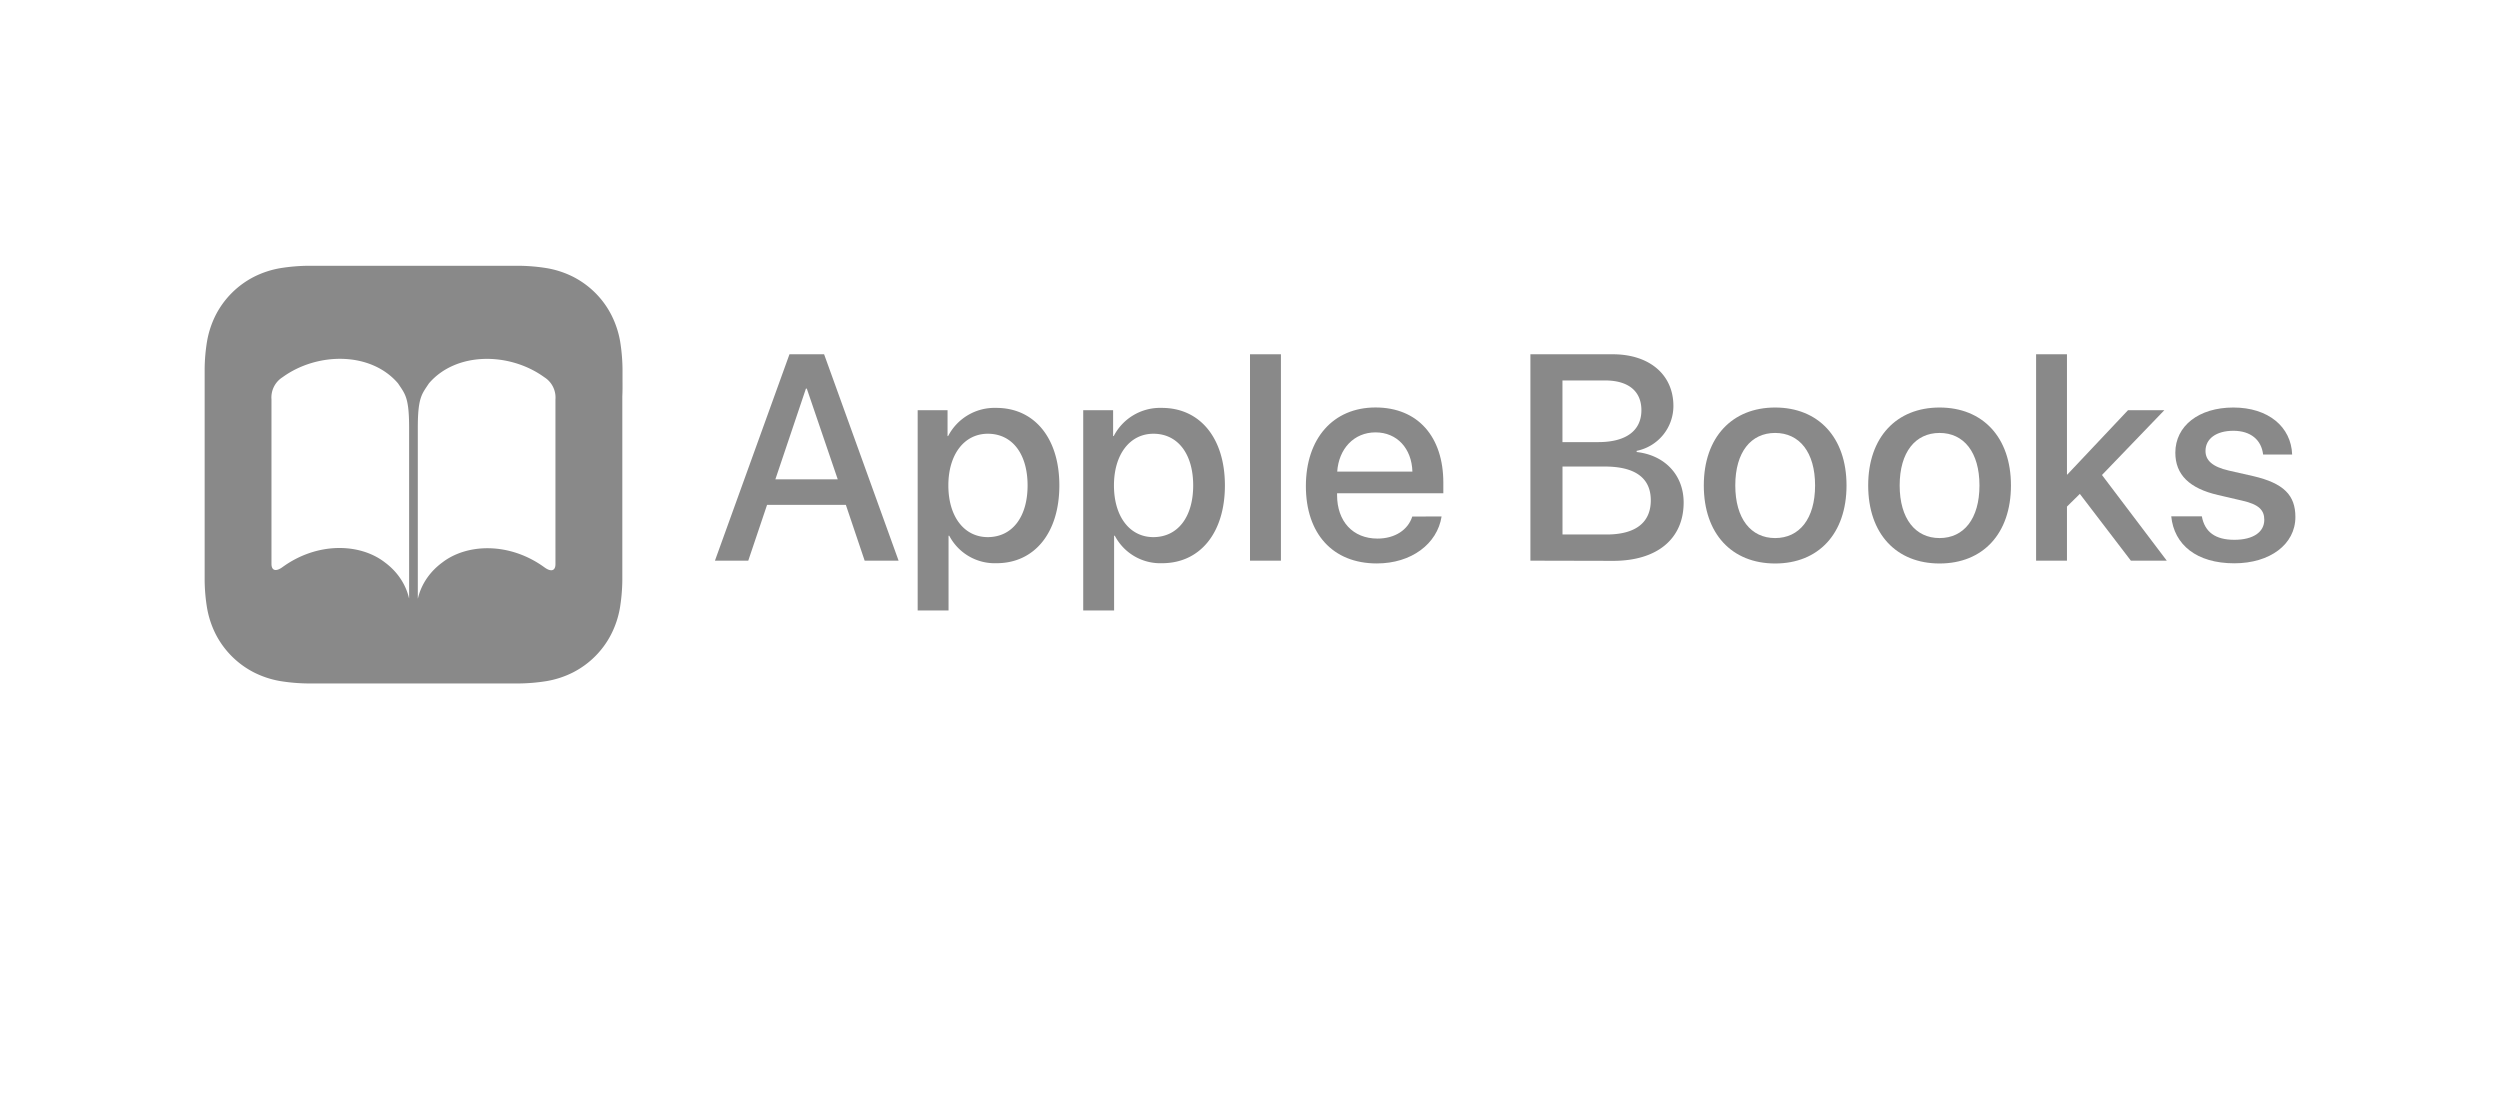 <svg id="Layer_1" data-name="Layer 1" xmlns="http://www.w3.org/2000/svg" viewBox="0 0 532 238">
  <g>
    <g>
      <path d="M180,107.44H163.23l-4,11.87h-7.09L168,75.39h7.37l15.85,43.92H184ZM165,102h13.27L171.69,82.7h-.19Z" style="fill: #898989"/>
      <path d="M225.43,103.3c0,10.13-5.33,16.55-13.36,16.55A10.92,10.92,0,0,1,202,114h-.15V129.9h-6.57V87.29h6.36V92.8h.12a11.11,11.11,0,0,1,10.2-6C220.07,86.77,225.43,93.17,225.43,103.3Zm-6.76,0c0-6.69-3.25-11-8.46-11-5,0-8.4,4.38-8.4,11s3.35,11,8.4,11C215.42,114.28,218.67,110,218.67,103.3Z" style="fill: #898989"/>
      <path d="M260.66,103.3c0,10.13-5.32,16.55-13.36,16.55A10.92,10.92,0,0,1,237.23,114h-.15V129.9h-6.57V87.29h6.36V92.8H237a11.09,11.09,0,0,1,10.19-6C255.31,86.77,260.66,93.17,260.66,103.3Zm-6.75,0c0-6.69-3.26-11-8.46-11-5,0-8.4,4.38-8.4,11s3.35,11,8.4,11C250.65,114.28,253.91,110,253.91,103.3Z" style="fill: #898989"/>
      <path d="M266,75.39h6.58v43.92H266Z" style="fill: #898989"/>
      <path d="M306.77,109.9c-.91,5.85-6.45,10-13.78,10-9.41,0-15.1-6.36-15.1-16.46s5.78-16.73,14.82-16.73,14.43,6.26,14.43,16v2.25H284.53v.4c0,5.57,3.34,9.25,8.61,9.25,3.74,0,6.51-1.89,7.39-4.69Zm-22.21-9.55h16c-.15-4.9-3.25-8.34-7.85-8.34S284.89,95.51,284.56,100.35Z" style="fill: #898989"/>
      <path d="M325.67,119.31V75.39H343.2c7.79,0,12.9,4.33,12.9,11a9.74,9.74,0,0,1-7.82,9.55v.25c6,.67,10,4.9,10,10.74,0,7.73-5.63,12.42-15,12.42Zm6.82-25.23h7.64c5.9,0,9.16-2.44,9.16-6.79,0-4.07-2.8-6.33-7.73-6.33h-9.07Zm9.4,19.66c6.15,0,9.4-2.53,9.4-7.28s-3.34-7.18-9.79-7.18h-9v14.46Z" style="fill: #898989"/>
      <path d="M362.57,103.3c0-10.29,6.06-16.58,15.18-16.58S392.94,93,392.94,103.3s-6,16.61-15.19,16.61S362.57,113.61,362.57,103.3Zm23.68,0c0-7.09-3.35-11.17-8.5-11.17s-8.48,4.08-8.48,11.17,3.34,11.2,8.48,11.2S386.25,110.42,386.25,103.3Z" style="fill: #898989"/>
      <path d="M397.55,103.3c0-10.29,6.06-16.58,15.19-16.58S427.93,93,427.93,103.3s-6,16.61-15.19,16.61S397.55,113.61,397.55,103.3Zm23.68,0c0-7.09-3.35-11.17-8.49-11.17s-8.49,4.08-8.49,11.17,3.35,11.2,8.49,11.2S421.23,110.42,421.23,103.3Z" style="fill: #898989"/>
      <path d="M452.84,87.29h7.73L447.3,101.08l13.79,18.23h-7.64L442.59,105.1l-2.74,2.7v11.51h-6.57V75.39h6.57V101h.06Z" style="fill: #898989"/>
      <path d="M475.26,86.72c7.46,0,12.3,4.13,12.51,10h-6.18c-.36-3.11-2.64-5.05-6.33-5.05s-5.93,1.73-5.93,4.29c0,2,1.46,3.37,4.93,4.17l5.2,1.18c6.54,1.52,9,4.08,9,8.7,0,5.85-5.45,9.86-13,9.86-8,0-12.81-3.92-13.42-10h6.51c.61,3.35,2.89,5,6.91,5s6.38-1.64,6.38-4.26c0-2.07-1.18-3.28-4.68-4.07L472,105.34c-6.08-1.4-9.09-4.32-9.09-9C462.91,90.64,467.9,86.72,475.26,86.72Z" style="fill: #898989"/>
    </g>
    <path d="M132.47,81.16c0-.9,0-1.79,0-2.69a39.47,39.47,0,0,0-.51-5.84,19.86,19.86,0,0,0-1.84-5.56,18.58,18.58,0,0,0-3.43-4.73,18.8,18.8,0,0,0-4.73-3.44,19.84,19.84,0,0,0-5.56-1.83,39.47,39.47,0,0,0-5.84-.51c-.9,0-1.79,0-2.69,0H68.14c-.89,0-1.79,0-2.68,0a39.6,39.6,0,0,0-5.85.51,19.89,19.89,0,0,0-5.55,1.83,18.75,18.75,0,0,0-8.17,8.17,19.84,19.84,0,0,0-1.83,5.56,38.16,38.16,0,0,0-.51,5.84c0,.9,0,1.79,0,2.69,0,1.06,0,2.12,0,3.18v33.32c0,1.06,0,2.12,0,3.18,0,.9,0,1.79,0,2.69a38.16,38.16,0,0,0,.51,5.84,19.84,19.84,0,0,0,1.83,5.56,18.75,18.75,0,0,0,8.17,8.17,19.89,19.89,0,0,0,5.55,1.83,39.6,39.6,0,0,0,5.85.51c.89,0,1.79,0,2.68,0h39.69c.9,0,1.79,0,2.69,0a39.47,39.47,0,0,0,5.84-.51,19.84,19.84,0,0,0,5.56-1.83,18.8,18.8,0,0,0,4.73-3.44,18.58,18.58,0,0,0,3.43-4.73,19.86,19.86,0,0,0,1.84-5.56,39.47,39.47,0,0,0,.51-5.84c0-.9,0-1.79,0-2.69,0-1.06,0-2.12,0-3.18V84.34C132.48,83.28,132.48,82.22,132.47,81.16ZM87.06,127.05c0,1.5,0-3.56-5.17-7.38-5.3-4.1-14.36-4.37-21.76,1-1.36,1-2.36.82-2.36-.67V85a5.1,5.1,0,0,1,2.36-4.73c7.4-5.37,18.78-5.47,24.57,1.31,1.47,2.24,2.36,2.9,2.36,9.41Zm31.14-7c0,1.49-1,1.68-2.36.67-7.4-5.37-16.46-5.1-21.75-1-5.17,3.82-5.18,8.88-5.18,7.38V91c0-6.51.9-7.17,2.36-9.41,5.79-6.78,17.17-6.68,24.57-1.31A5.1,5.1,0,0,1,118.2,85Z" style="fill: #898989"/>
  </g>
</svg>
